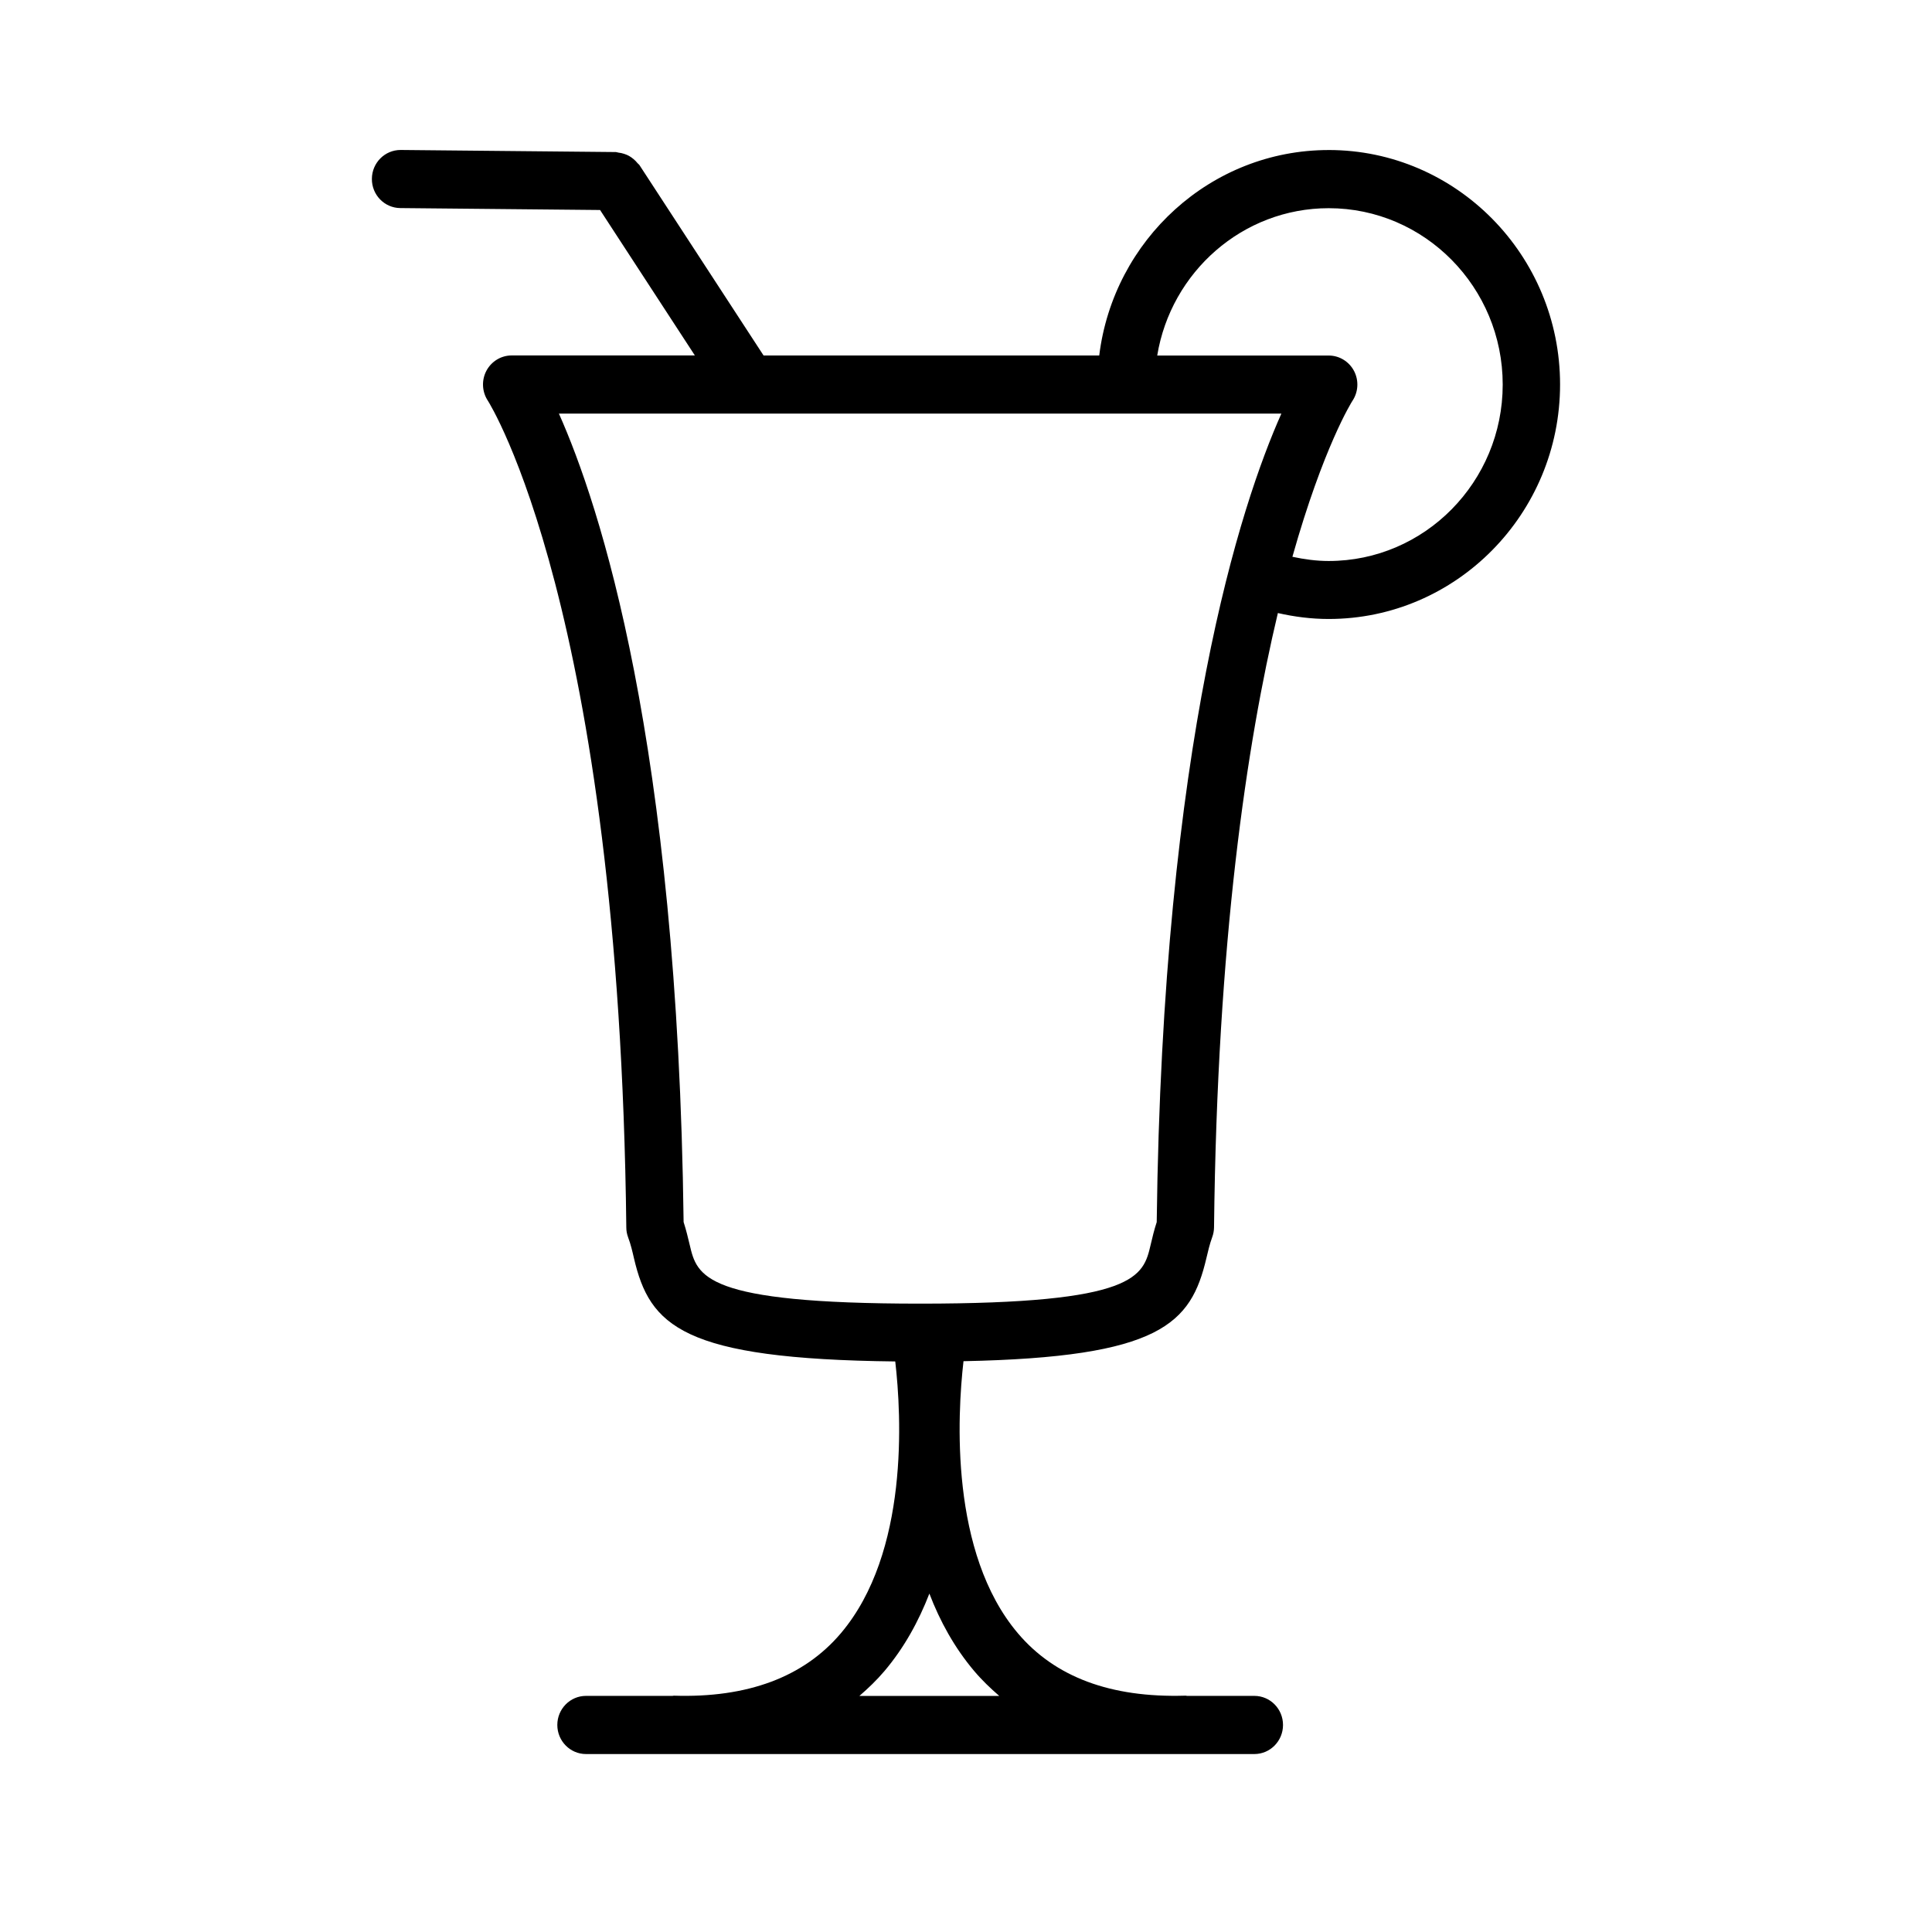 <?xml version="1.0" encoding="UTF-8"?>
<!-- Uploaded to: ICON Repo, www.iconrepo.com, Generator: ICON Repo Mixer Tools -->
<svg fill="#000000" width="800px" height="800px" version="1.1" viewBox="144 144 512 512" xmlns="http://www.w3.org/2000/svg">
 <path d="m496.12 183.76c-31.234 0-57.039 23.805-60.812 54.449h-88.953l-32.883-50.441c-0.141-0.215-0.348-0.316-0.496-0.504-0.34-0.426-0.699-0.789-1.117-1.133-0.371-0.309-0.738-0.574-1.148-0.805-0.418-0.234-0.844-0.41-1.324-0.559-0.496-0.164-0.984-0.27-1.496-0.324-0.234-0.023-0.449-0.141-0.684-0.148l-56.977-0.551h-0.078c-4.164 0-7.566 3.402-7.598 7.629-0.047 4.25 3.32 7.731 7.527 7.769l52.945 0.512 25.121 38.543h-48.555c-2.801 0-5.375 1.574-6.699 4.078-1.316 2.504-1.164 5.559 0.395 7.918 0.34 0.527 34.855 55.082 36.691 219.1 0 0.898 0.164 1.777 0.48 2.621 0.715 1.891 1.133 3.738 1.543 5.512 4.195 17.957 12.762 26.734 69.25 27.371 1.66 14.391 3.668 50.648-14.391 72.004-9.855 11.66-24.797 17.199-44.281 16.57-0.133-0.008-0.234 0.055-0.371 0.055h-22.914c-4.195 0-7.598 3.449-7.598 7.707 0 4.25 3.402 7.707 7.598 7.707h177.12c4.195 0 7.598-3.449 7.598-7.707 0-4.258-3.402-7.707-7.598-7.707h-17.855c-0.125-0.008-0.203-0.062-0.316-0.062-0.086 0-0.172 0-0.25 0.008-19.625 0.566-34.395-4.902-44.25-16.547-18.059-21.316-16.051-57.719-14.406-72.094 52.207-1.062 60.277-9.879 64.371-27.316 0.426-1.777 0.836-3.621 1.527-5.512 0.316-0.844 0.48-1.723 0.496-2.621 0.844-75.887 8.691-128.3 16.918-162.82 4.394 1 8.887 1.574 13.469 1.574 33.801 0 61.316-27.883 61.316-62.156-0.004-34.25-27.516-62.125-61.316-62.125zm-93.945 403.08c2.047 2.426 4.305 4.574 6.644 6.606h-37.078c2.348-2.031 4.598-4.18 6.652-6.606 5.219-6.164 9.062-13.188 11.902-20.523 2.809 7.348 6.668 14.359 11.879 20.523zm48.371-118.98c-0.676 2.062-1.164 4.086-1.613 6.023-1.961 8.367-3.668 15.594-61.078 15.594-57.426 0-59.117-7.227-61.078-15.594-0.465-1.938-0.945-3.961-1.613-6.023-1.574-127.55-22.332-190.24-33.047-214.25h191.46c-10.699 24.004-31.477 86.695-33.035 214.25zm45.574-175.19c-3.258 0-6.465-0.441-9.621-1.117 8.211-29.141 15.742-41.078 15.902-41.312 1.582-2.363 1.746-5.406 0.434-7.926-1.324-2.519-3.906-4.094-6.715-4.094h-45.445c3.637-22.121 22.617-39.047 45.445-39.047 25.434 0 46.113 20.973 46.113 46.742 0 25.781-20.68 46.754-46.113 46.754z"/>
</svg>